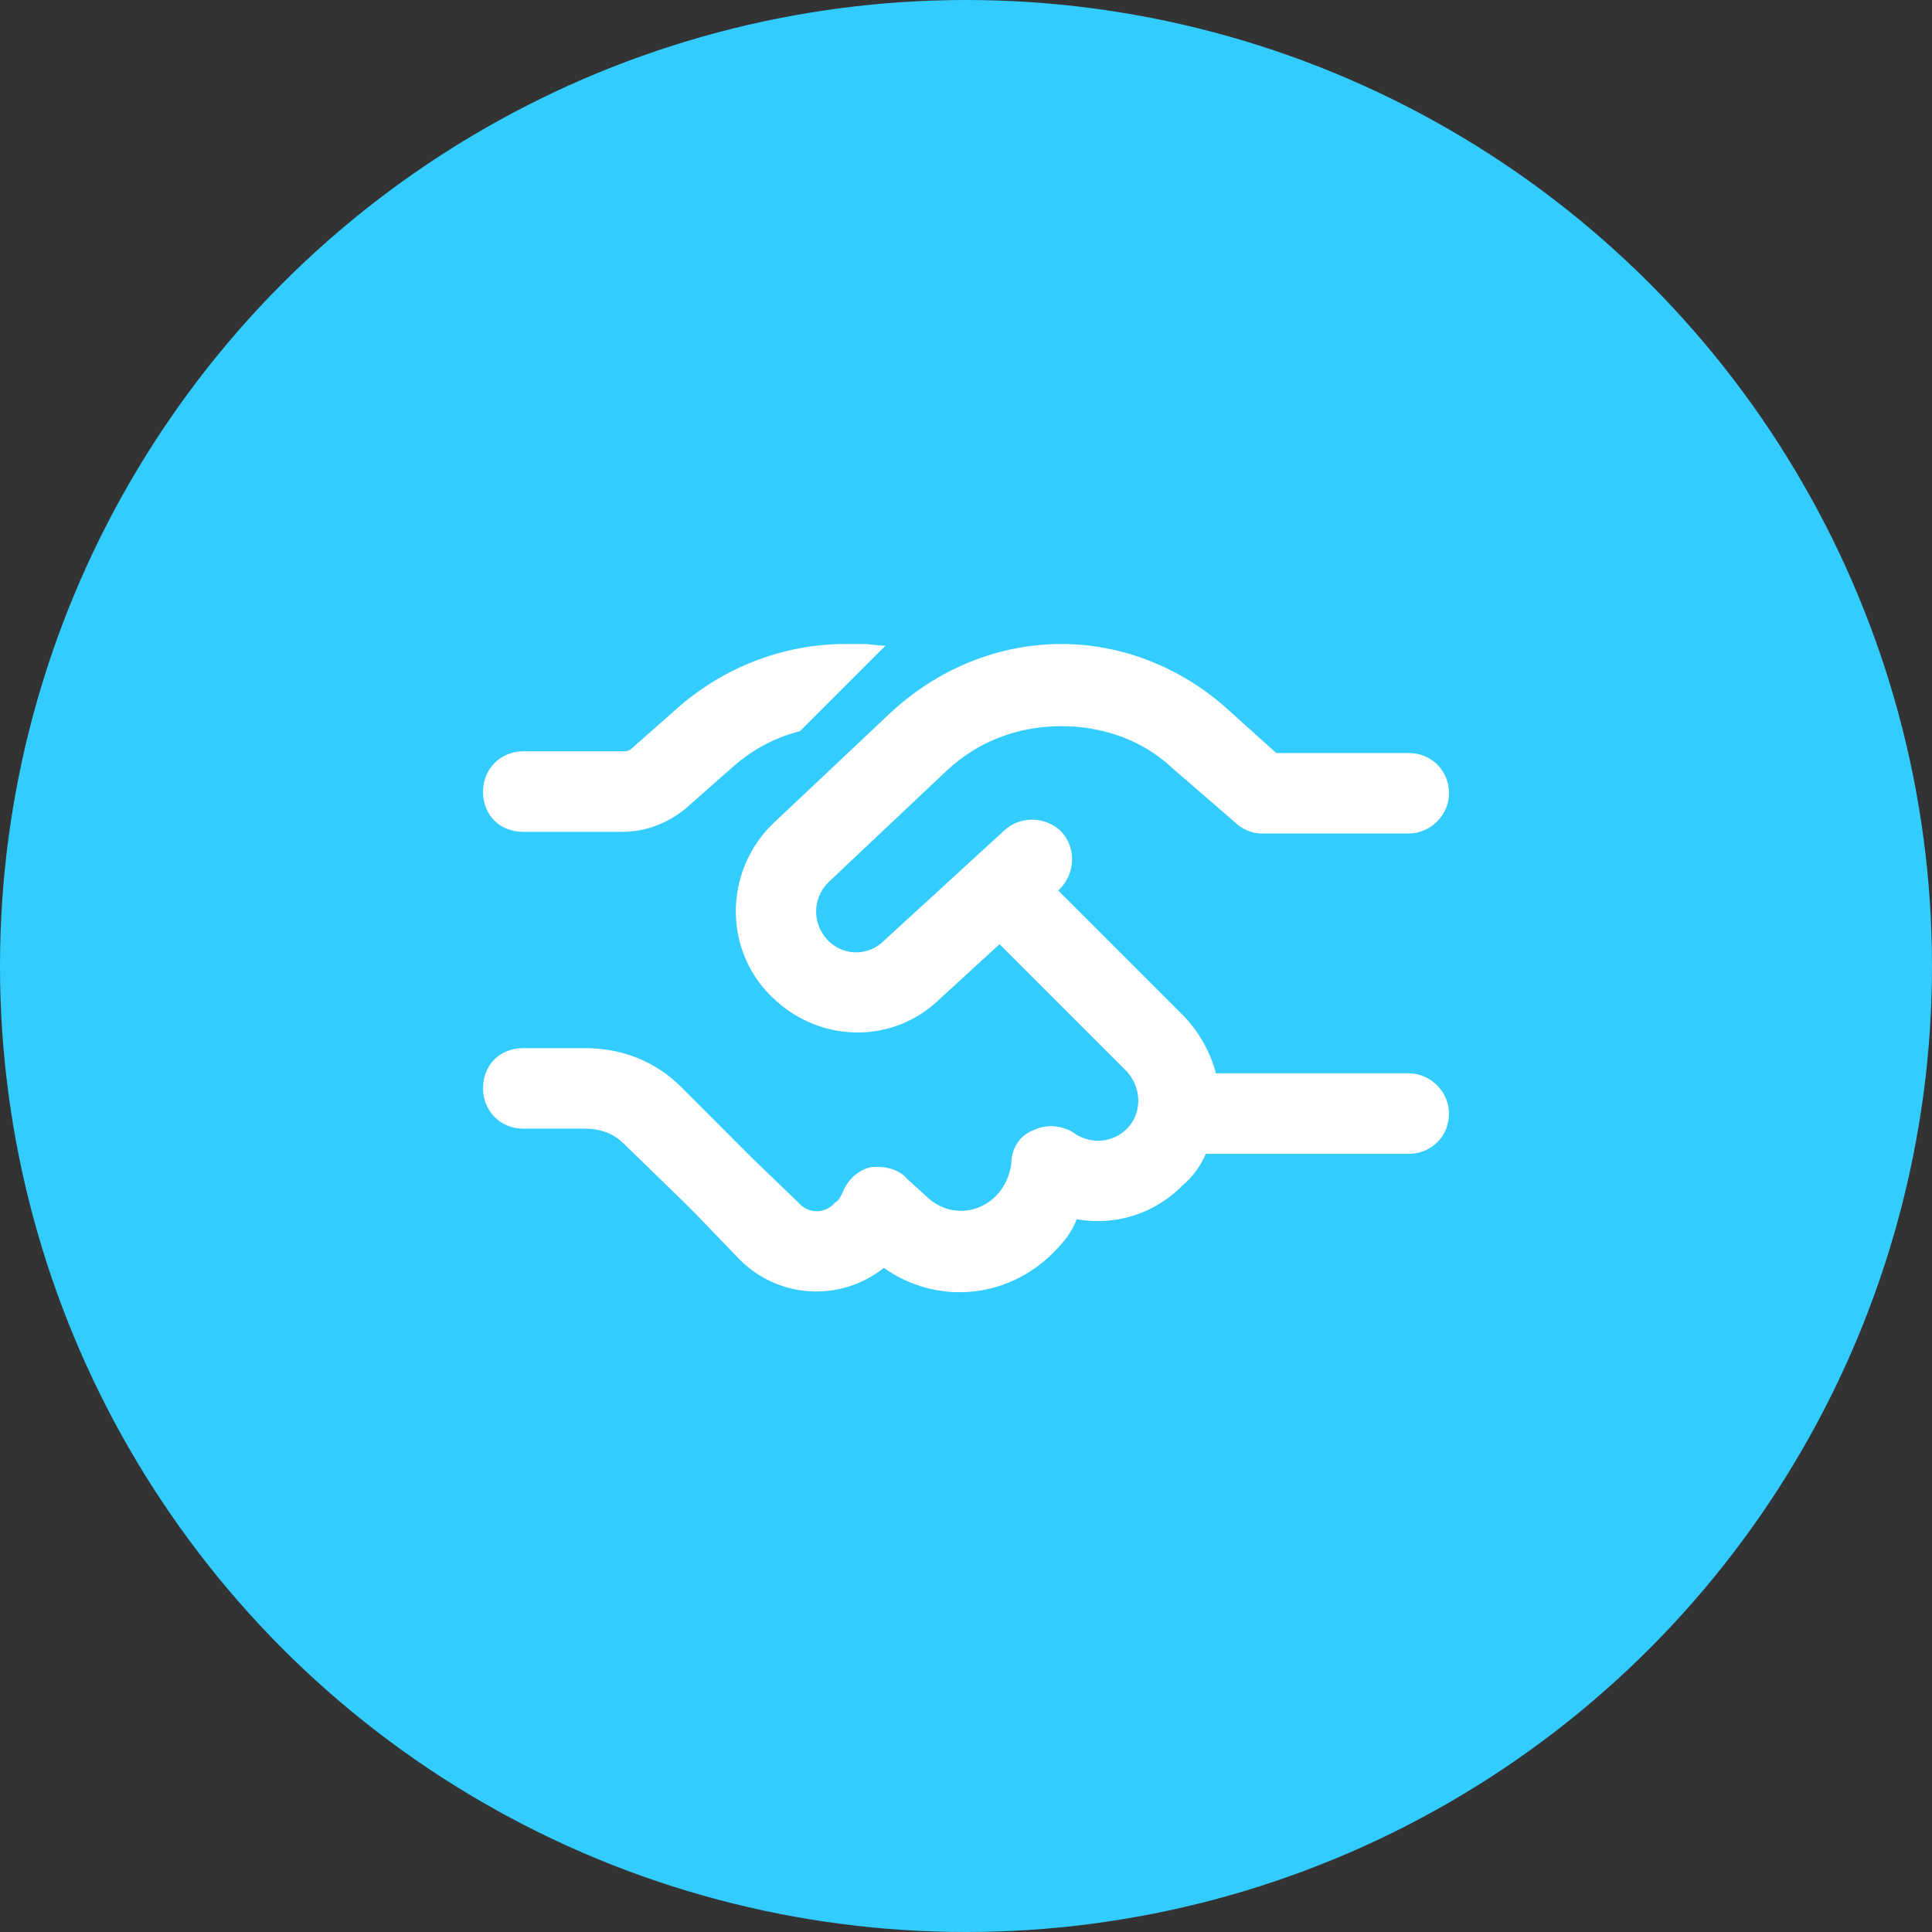 <svg width="36" height="36" viewBox="0 0 36 36" fill="none" xmlns="http://www.w3.org/2000/svg">
<rect x="0" y="0" width="36" height="36" fill="#333333" stroke="none"/>
<circle cx="18" cy="18" r="18" fill="#33CCFF"/>
<path d="M16.5 12.031L14.906 13.625C14.406 13.75 13.969 14 13.594 14.344L12.781 15.062C12.438 15.344 12.031 15.5 11.594 15.5H9.75C9.312 15.5 9 15.188 9 14.75C9 14.344 9.312 14 9.75 14H11.594C11.656 14 11.719 14 11.781 13.938L12.594 13.219C13.469 12.438 14.594 12 15.75 12H16.094C16.219 12 16.344 12.031 16.5 12.031ZM19.781 12C20.906 12 22 12.438 22.844 13.188L23.781 14.031H26.25C26.656 14.031 27 14.344 27 14.781C27 15.188 26.656 15.531 26.25 15.531H23.5C23.312 15.531 23.125 15.438 23 15.312L21.844 14.312C21.281 13.781 20.531 13.531 19.781 13.531C18.969 13.531 18.219 13.812 17.625 14.375L15.438 16.438C15.125 16.75 15.125 17.25 15.469 17.562C15.75 17.812 16.188 17.812 16.469 17.531L18.719 15.469C19.031 15.188 19.5 15.219 19.781 15.5C20.062 15.812 20.031 16.281 19.75 16.562L19.719 16.594L22.031 18.906C22.344 19.219 22.562 19.625 22.656 20H26.25C26.656 20 27 20.344 27 20.75C27 21.188 26.656 21.5 26.25 21.5H22.469C22.375 21.719 22.219 21.938 22.031 22.094C21.5 22.625 20.781 22.844 20.062 22.719C19.969 22.969 19.812 23.156 19.625 23.344C18.75 24.219 17.438 24.312 16.469 23.625C15.688 24.25 14.531 24.219 13.781 23.469L12.969 22.625L12.75 22.406L11.625 21.312C11.438 21.125 11.188 21.031 10.906 21.031H9.75C9.312 21.031 9 20.688 9 20.281C9 19.844 9.312 19.531 9.75 19.531H10.906C11.594 19.531 12.219 19.781 12.688 20.25L13.812 21.375L14.031 21.594L14.875 22.406C15.062 22.625 15.375 22.625 15.562 22.406C15.625 22.375 15.656 22.312 15.688 22.25C15.781 22 15.969 21.812 16.219 21.75C16.469 21.719 16.75 21.781 16.906 21.969L17.25 22.281C17.625 22.656 18.188 22.656 18.562 22.281C18.719 22.125 18.812 21.906 18.844 21.688C18.844 21.406 19 21.156 19.25 21.062C19.5 20.938 19.812 20.969 20.031 21.125C20.312 21.312 20.719 21.312 21 21.031C21.281 20.75 21.281 20.281 21 19.969L18.625 17.594L17.5 18.625C16.656 19.438 15.344 19.438 14.469 18.656C13.469 17.781 13.469 16.25 14.406 15.344L16.594 13.281C17.469 12.469 18.594 12 19.781 12Z" fill="white"/>
</svg>
